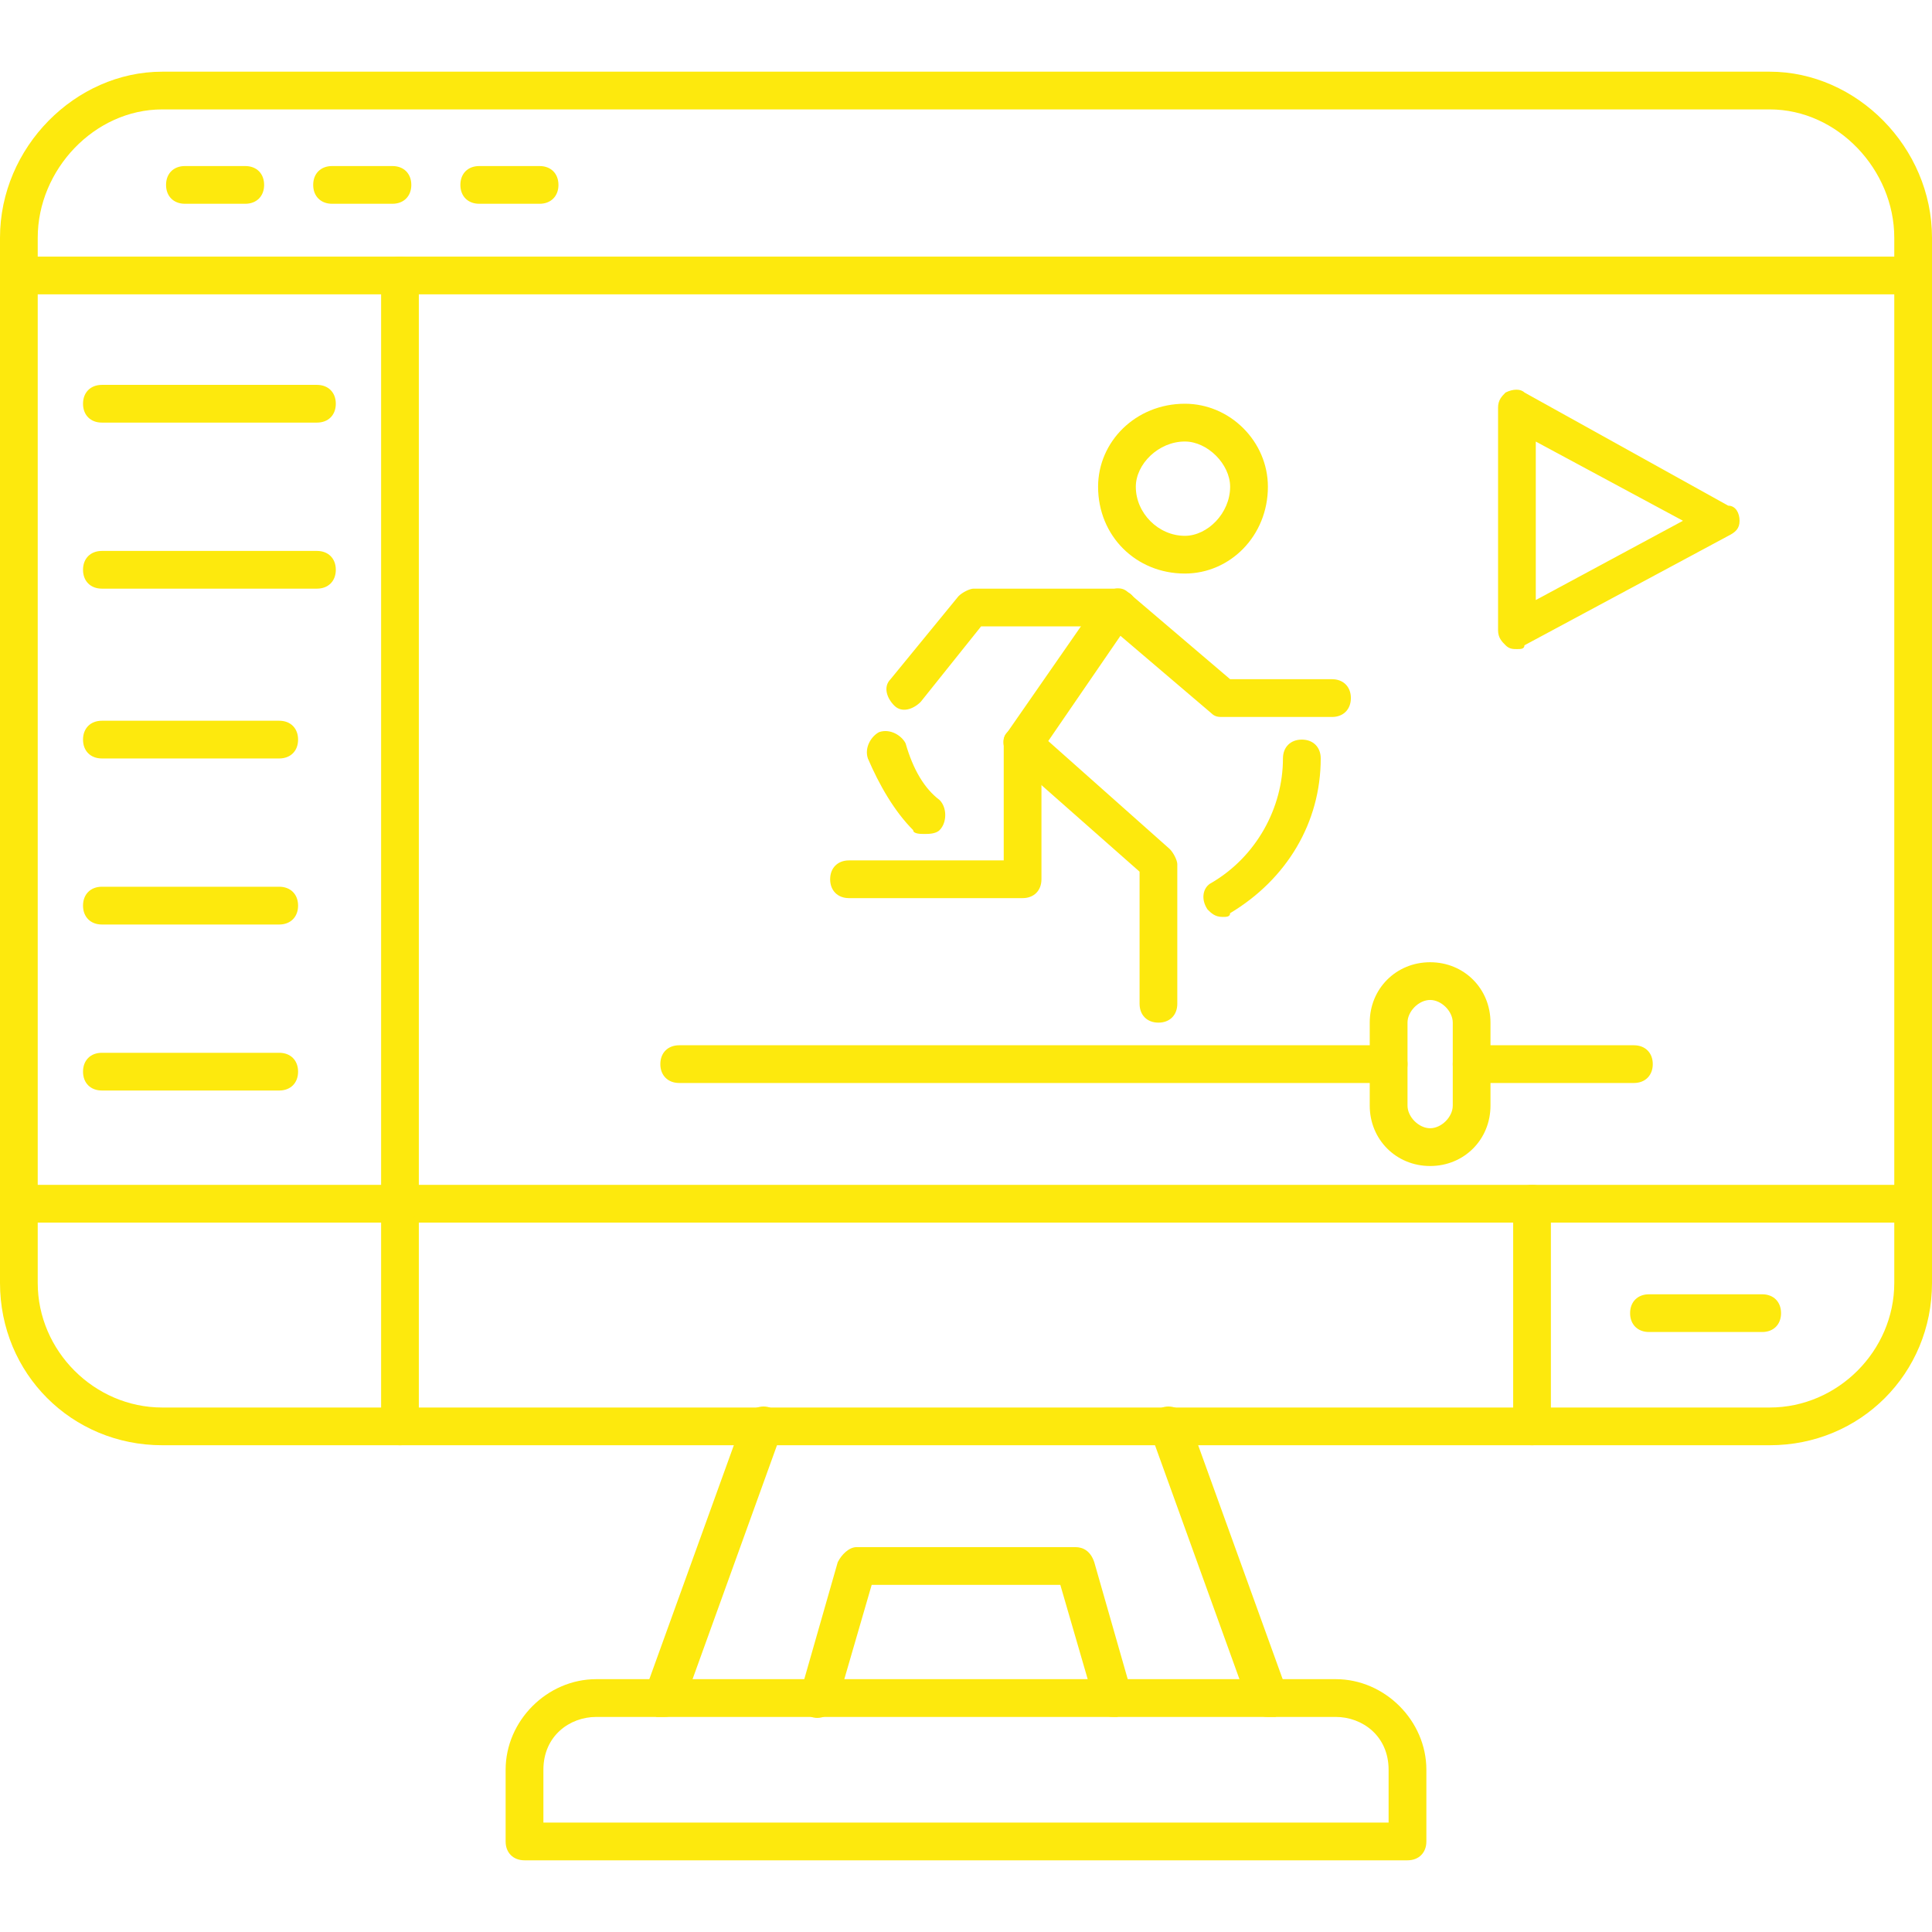 <svg width="38" height="38" viewBox="0 0 38 38" fill="none" xmlns="http://www.w3.org/2000/svg">
<g id="Frame">
<g id="Layer_x0020_1">
<g id="_703251320">
<g id="Group">
<path id="Vector" fill-rule="evenodd" clip-rule="evenodd" d="M34.809 28.426H3.191C1.41 28.426 0 27.016 0 25.234V4.676C0 2.895 1.484 1.41 3.191 1.41H34.809C36.516 1.41 38 2.895 38 4.676V25.234C38 27.016 36.59 28.426 34.809 28.426ZM3.191 2.152C1.855 2.152 0.742 3.34 0.742 4.676V25.234C0.742 26.57 1.855 27.684 3.191 27.684H34.809C36.145 27.684 37.258 26.57 37.258 25.234V4.676C37.258 3.34 36.145 2.152 34.809 2.152H3.191Z" fill="#FDE90D"/>
</g>
<g id="Group_2">
<path id="Vector_2" fill-rule="evenodd" clip-rule="evenodd" d="M37.629 24.047H0.371C0.148 24.047 0 23.898 0 23.676C0 23.453 0.148 23.305 0.371 23.305H37.629C37.852 23.305 38 23.453 38 23.676C38 23.898 37.852 24.047 37.629 24.047Z" fill="#FDE90D"/>
</g>
<g id="Group_3">
<path id="Vector_3" fill-rule="evenodd" clip-rule="evenodd" d="M24.938 33.77C24.789 33.77 24.641 33.696 24.566 33.547L22.637 28.203C22.562 27.981 22.711 27.758 22.859 27.684C23.082 27.61 23.305 27.758 23.379 27.907L25.309 33.25C25.383 33.473 25.234 33.696 25.086 33.77C25.012 33.77 25.012 33.77 24.938 33.77ZM13.062 33.77C12.988 33.77 12.988 33.77 12.914 33.77C12.766 33.696 12.617 33.473 12.691 33.25L14.621 27.907C14.695 27.758 14.918 27.61 15.141 27.684C15.289 27.758 15.438 27.981 15.363 28.203L13.434 33.547C13.359 33.696 13.211 33.77 13.062 33.77ZM21.895 33.77C21.746 33.77 21.598 33.696 21.523 33.473L20.855 31.172H17.145L16.477 33.473C16.402 33.696 16.18 33.844 15.957 33.77C15.809 33.696 15.66 33.473 15.734 33.324L16.477 30.727C16.551 30.578 16.699 30.43 16.848 30.43H21.152C21.301 30.43 21.449 30.504 21.523 30.727L22.266 33.324C22.266 33.473 22.191 33.696 21.969 33.77H21.895Z" fill="#FDE90D"/>
</g>
<g id="Group_4">
<path id="Vector_4" fill-rule="evenodd" clip-rule="evenodd" d="M27.684 36.59H10.316C10.094 36.59 9.945 36.441 9.945 36.219V34.809C9.945 33.844 10.762 33.027 11.727 33.027H26.273C27.238 33.027 28.055 33.844 28.055 34.809V36.219C28.055 36.441 27.906 36.59 27.684 36.59ZM10.688 35.848H27.312V34.809C27.312 34.141 26.793 33.77 26.273 33.77H11.727C11.207 33.77 10.688 34.141 10.688 34.809V35.848Z" fill="#FDE90D"/>
</g>
<g id="Group_5">
<path id="Vector_5" fill-rule="evenodd" clip-rule="evenodd" d="M34.66 26.199H32.434C32.211 26.199 32.062 26.051 32.062 25.828C32.062 25.605 32.211 25.457 32.434 25.457H34.66C34.883 25.457 35.031 25.605 35.031 25.828C35.031 26.051 34.883 26.199 34.66 26.199Z" fill="#FDE90D"/>
</g>
<g id="Group_6">
<path id="Vector_6" fill-rule="evenodd" clip-rule="evenodd" d="M30.133 28.426C29.91 28.426 29.762 28.277 29.762 28.055V23.676C29.762 23.453 29.91 23.305 30.133 23.305C30.355 23.305 30.504 23.453 30.504 23.676V28.055C30.504 28.277 30.355 28.426 30.133 28.426Z" fill="#FDE90D"/>
</g>
<g id="Group_7">
<path id="Vector_7" fill-rule="evenodd" clip-rule="evenodd" d="M7.867 28.426C7.645 28.426 7.496 28.277 7.496 28.055V23.676C7.496 23.453 7.645 23.305 7.867 23.305C8.09 23.305 8.238 23.453 8.238 23.676V28.055C8.238 28.277 8.09 28.426 7.867 28.426Z" fill="#FDE90D"/>
</g>
<g id="Group_8">
<path id="Vector_8" fill-rule="evenodd" clip-rule="evenodd" d="M37.629 5.789H0.371C0.148 5.789 0 5.641 0 5.418C0 5.195 0.148 5.047 0.371 5.047H37.629C37.852 5.047 38 5.195 38 5.418C38 5.641 37.852 5.789 37.629 5.789Z" fill="#FDE90D"/>
</g>
<g id="Group_9">
<path id="Vector_9" fill-rule="evenodd" clip-rule="evenodd" d="M7.867 24.047C7.645 24.047 7.496 23.898 7.496 23.676V5.418C7.496 5.195 7.645 5.047 7.867 5.047C8.09 5.047 8.238 5.195 8.238 5.418V23.676C8.238 23.898 8.09 24.047 7.867 24.047Z" fill="#FDE90D"/>
</g>
<g id="Group_10">
<path id="Vector_10" fill-rule="evenodd" clip-rule="evenodd" d="M6.234 8.312H2.004C1.781 8.312 1.633 8.164 1.633 7.941C1.633 7.719 1.781 7.57 2.004 7.57H6.234C6.457 7.57 6.605 7.719 6.605 7.941C6.605 8.164 6.457 8.312 6.234 8.312Z" fill="#FDE90D"/>
</g>
<g id="Group_11">
<path id="Vector_11" fill-rule="evenodd" clip-rule="evenodd" d="M6.234 11.578H2.004C1.781 11.578 1.633 11.43 1.633 11.207C1.633 10.984 1.781 10.836 2.004 10.836H6.234C6.457 10.836 6.605 10.984 6.605 11.207C6.605 11.43 6.457 11.578 6.234 11.578Z" fill="#FDE90D"/>
</g>
<g id="Group_12">
<path id="Vector_12" fill-rule="evenodd" clip-rule="evenodd" d="M5.492 14.918H2.004C1.781 14.918 1.633 14.77 1.633 14.547C1.633 14.324 1.781 14.176 2.004 14.176H5.492C5.715 14.176 5.863 14.324 5.863 14.547C5.863 14.77 5.715 14.918 5.492 14.918Z" fill="#FDE90D"/>
</g>
<g id="Group_13">
<path id="Vector_13" fill-rule="evenodd" clip-rule="evenodd" d="M5.492 18.184H2.004C1.781 18.184 1.633 18.035 1.633 17.812C1.633 17.59 1.781 17.441 2.004 17.441H5.492C5.715 17.441 5.863 17.59 5.863 17.812C5.863 18.035 5.715 18.184 5.492 18.184Z" fill="#FDE90D"/>
</g>
<g id="Group_14">
<path id="Vector_14" fill-rule="evenodd" clip-rule="evenodd" d="M5.492 21.449H2.004C1.781 21.449 1.633 21.301 1.633 21.078C1.633 20.855 1.781 20.707 2.004 20.707H5.492C5.715 20.707 5.863 20.855 5.863 21.078C5.863 21.301 5.715 21.449 5.492 21.449Z" fill="#FDE90D"/>
</g>
<g id="Group_15">
<path id="Vector_15" fill-rule="evenodd" clip-rule="evenodd" d="M26.199 14.102H24.047C23.973 14.102 23.898 14.102 23.824 14.027L21.82 12.32H19.297L18.109 13.805C17.961 13.953 17.738 14.027 17.59 13.879C17.441 13.73 17.367 13.508 17.516 13.359L18.852 11.727C18.926 11.652 19.074 11.578 19.148 11.578H21.969C22.043 11.578 22.117 11.652 22.191 11.652L24.195 13.359H26.199C26.422 13.359 26.57 13.508 26.57 13.73C26.57 13.953 26.422 14.102 26.199 14.102Z" fill="#FDE90D"/>
</g>
<g id="Group_16">
<path id="Vector_16" fill-rule="evenodd" clip-rule="evenodd" d="M20.113 17.665H16.699C16.477 17.665 16.328 17.517 16.328 17.294C16.328 17.071 16.477 16.923 16.699 16.923H19.742V14.622C19.742 14.548 19.742 14.473 19.816 14.399L21.672 11.727C21.82 11.579 22.043 11.505 22.191 11.653C22.34 11.727 22.414 11.95 22.266 12.173L20.484 14.77V17.294C20.484 17.517 20.336 17.665 20.113 17.665Z" fill="#FDE90D"/>
</g>
<g id="Group_17">
<path id="Vector_17" fill-rule="evenodd" clip-rule="evenodd" d="M22.785 20.114C22.562 20.114 22.414 19.966 22.414 19.743V17.145L19.891 14.919C19.742 14.77 19.668 14.548 19.816 14.399C19.965 14.251 20.188 14.177 20.336 14.325L23.008 16.7C23.082 16.774 23.156 16.923 23.156 16.997V19.743C23.156 19.966 23.008 20.114 22.785 20.114Z" fill="#FDE90D"/>
</g>
<g id="Group_18">
<path id="Vector_18" fill-rule="evenodd" clip-rule="evenodd" d="M23.305 11.281C22.34 11.281 21.598 10.539 21.598 9.574C21.598 8.684 22.34 7.941 23.305 7.941C24.195 7.941 24.938 8.684 24.938 9.574C24.938 10.539 24.195 11.281 23.305 11.281ZM23.305 8.684C22.785 8.684 22.34 9.129 22.34 9.574C22.34 10.094 22.785 10.539 23.305 10.539C23.75 10.539 24.195 10.094 24.195 9.574C24.195 9.129 23.75 8.684 23.305 8.684Z" fill="#FDE90D"/>
</g>
<g id="Group_19">
<path id="Vector_19" fill-rule="evenodd" clip-rule="evenodd" d="M24.047 18.035C23.898 18.035 23.824 17.961 23.75 17.887C23.602 17.664 23.676 17.441 23.824 17.367C24.715 16.848 25.234 15.883 25.234 14.918C25.234 14.695 25.383 14.547 25.605 14.547C25.828 14.547 25.977 14.695 25.977 14.918C25.977 16.18 25.309 17.293 24.195 17.961C24.195 18.035 24.121 18.035 24.047 18.035Z" fill="#FDE90D"/>
</g>
<g id="Group_20">
<path id="Vector_20" fill-rule="evenodd" clip-rule="evenodd" d="M18.184 16.403C18.109 16.403 17.961 16.403 17.961 16.328C17.59 15.957 17.293 15.438 17.07 14.918C16.996 14.695 17.145 14.473 17.293 14.399C17.516 14.324 17.738 14.473 17.812 14.621C17.961 15.141 18.184 15.512 18.48 15.735C18.629 15.883 18.629 16.18 18.48 16.328C18.406 16.403 18.258 16.403 18.184 16.403Z" fill="#FDE90D"/>
</g>
<g id="Group_21">
<path id="Vector_21" fill-rule="evenodd" clip-rule="evenodd" d="M32.137 21.301H28.945C28.723 21.301 28.574 21.152 28.574 20.93C28.574 20.707 28.723 20.559 28.945 20.559H32.137C32.359 20.559 32.508 20.707 32.508 20.93C32.508 21.152 32.359 21.301 32.137 21.301ZM27.312 21.301H13.359C13.137 21.301 12.988 21.152 12.988 20.93C12.988 20.707 13.137 20.559 13.359 20.559H27.312C27.535 20.559 27.684 20.707 27.684 20.93C27.684 21.152 27.535 21.301 27.312 21.301Z" fill="#FDE90D"/>
</g>
<g id="Group_22">
<path id="Vector_22" fill-rule="evenodd" clip-rule="evenodd" d="M28.129 22.934C27.461 22.934 26.941 22.414 26.941 21.746V20.113C26.941 19.445 27.461 18.926 28.129 18.926C28.797 18.926 29.316 19.445 29.316 20.113V21.746C29.316 22.414 28.797 22.934 28.129 22.934ZM28.129 19.668C27.906 19.668 27.684 19.891 27.684 20.113V21.746C27.684 21.969 27.906 22.191 28.129 22.191C28.352 22.191 28.574 21.969 28.574 21.746V20.113C28.574 19.891 28.352 19.668 28.129 19.668Z" fill="#FDE90D"/>
</g>
<g id="Group_23">
<path id="Vector_23" fill-rule="evenodd" clip-rule="evenodd" d="M29.836 12.767C29.762 12.767 29.688 12.767 29.613 12.692C29.539 12.618 29.465 12.544 29.465 12.396V8.017C29.465 7.868 29.539 7.794 29.613 7.72C29.762 7.646 29.91 7.646 29.984 7.72L33.992 9.946C34.141 9.946 34.215 10.095 34.215 10.243C34.215 10.392 34.141 10.466 33.992 10.54L29.984 12.692C29.984 12.767 29.91 12.767 29.836 12.767ZM30.207 8.685V11.802L33.102 10.243L30.207 8.685Z" fill="#FDE90D"/>
</g>
<g id="Group_24">
<path id="Vector_24" fill-rule="evenodd" clip-rule="evenodd" d="M4.824 4.008H3.637C3.414 4.008 3.266 3.859 3.266 3.637C3.266 3.414 3.414 3.266 3.637 3.266H4.824C5.047 3.266 5.195 3.414 5.195 3.637C5.195 3.859 5.047 4.008 4.824 4.008Z" fill="#FDE90D"/>
</g>
<g id="Group_25">
<path id="Vector_25" fill-rule="evenodd" clip-rule="evenodd" d="M7.719 4.008H6.531C6.309 4.008 6.16 3.859 6.16 3.637C6.16 3.414 6.309 3.266 6.531 3.266H7.719C7.941 3.266 8.09 3.414 8.09 3.637C8.09 3.859 7.941 4.008 7.719 4.008Z" fill="#FDE90D"/>
</g>
<g id="Group_26">
<path id="Vector_26" fill-rule="evenodd" clip-rule="evenodd" d="M10.613 4.008H9.426C9.203 4.008 9.055 3.859 9.055 3.637C9.055 3.414 9.203 3.266 9.426 3.266H10.613C10.836 3.266 10.984 3.414 10.984 3.637C10.984 3.859 10.836 4.008 10.613 4.008Z" fill="#FDE90D"/>
</g>
</g>
</g>
</g>
</svg>
